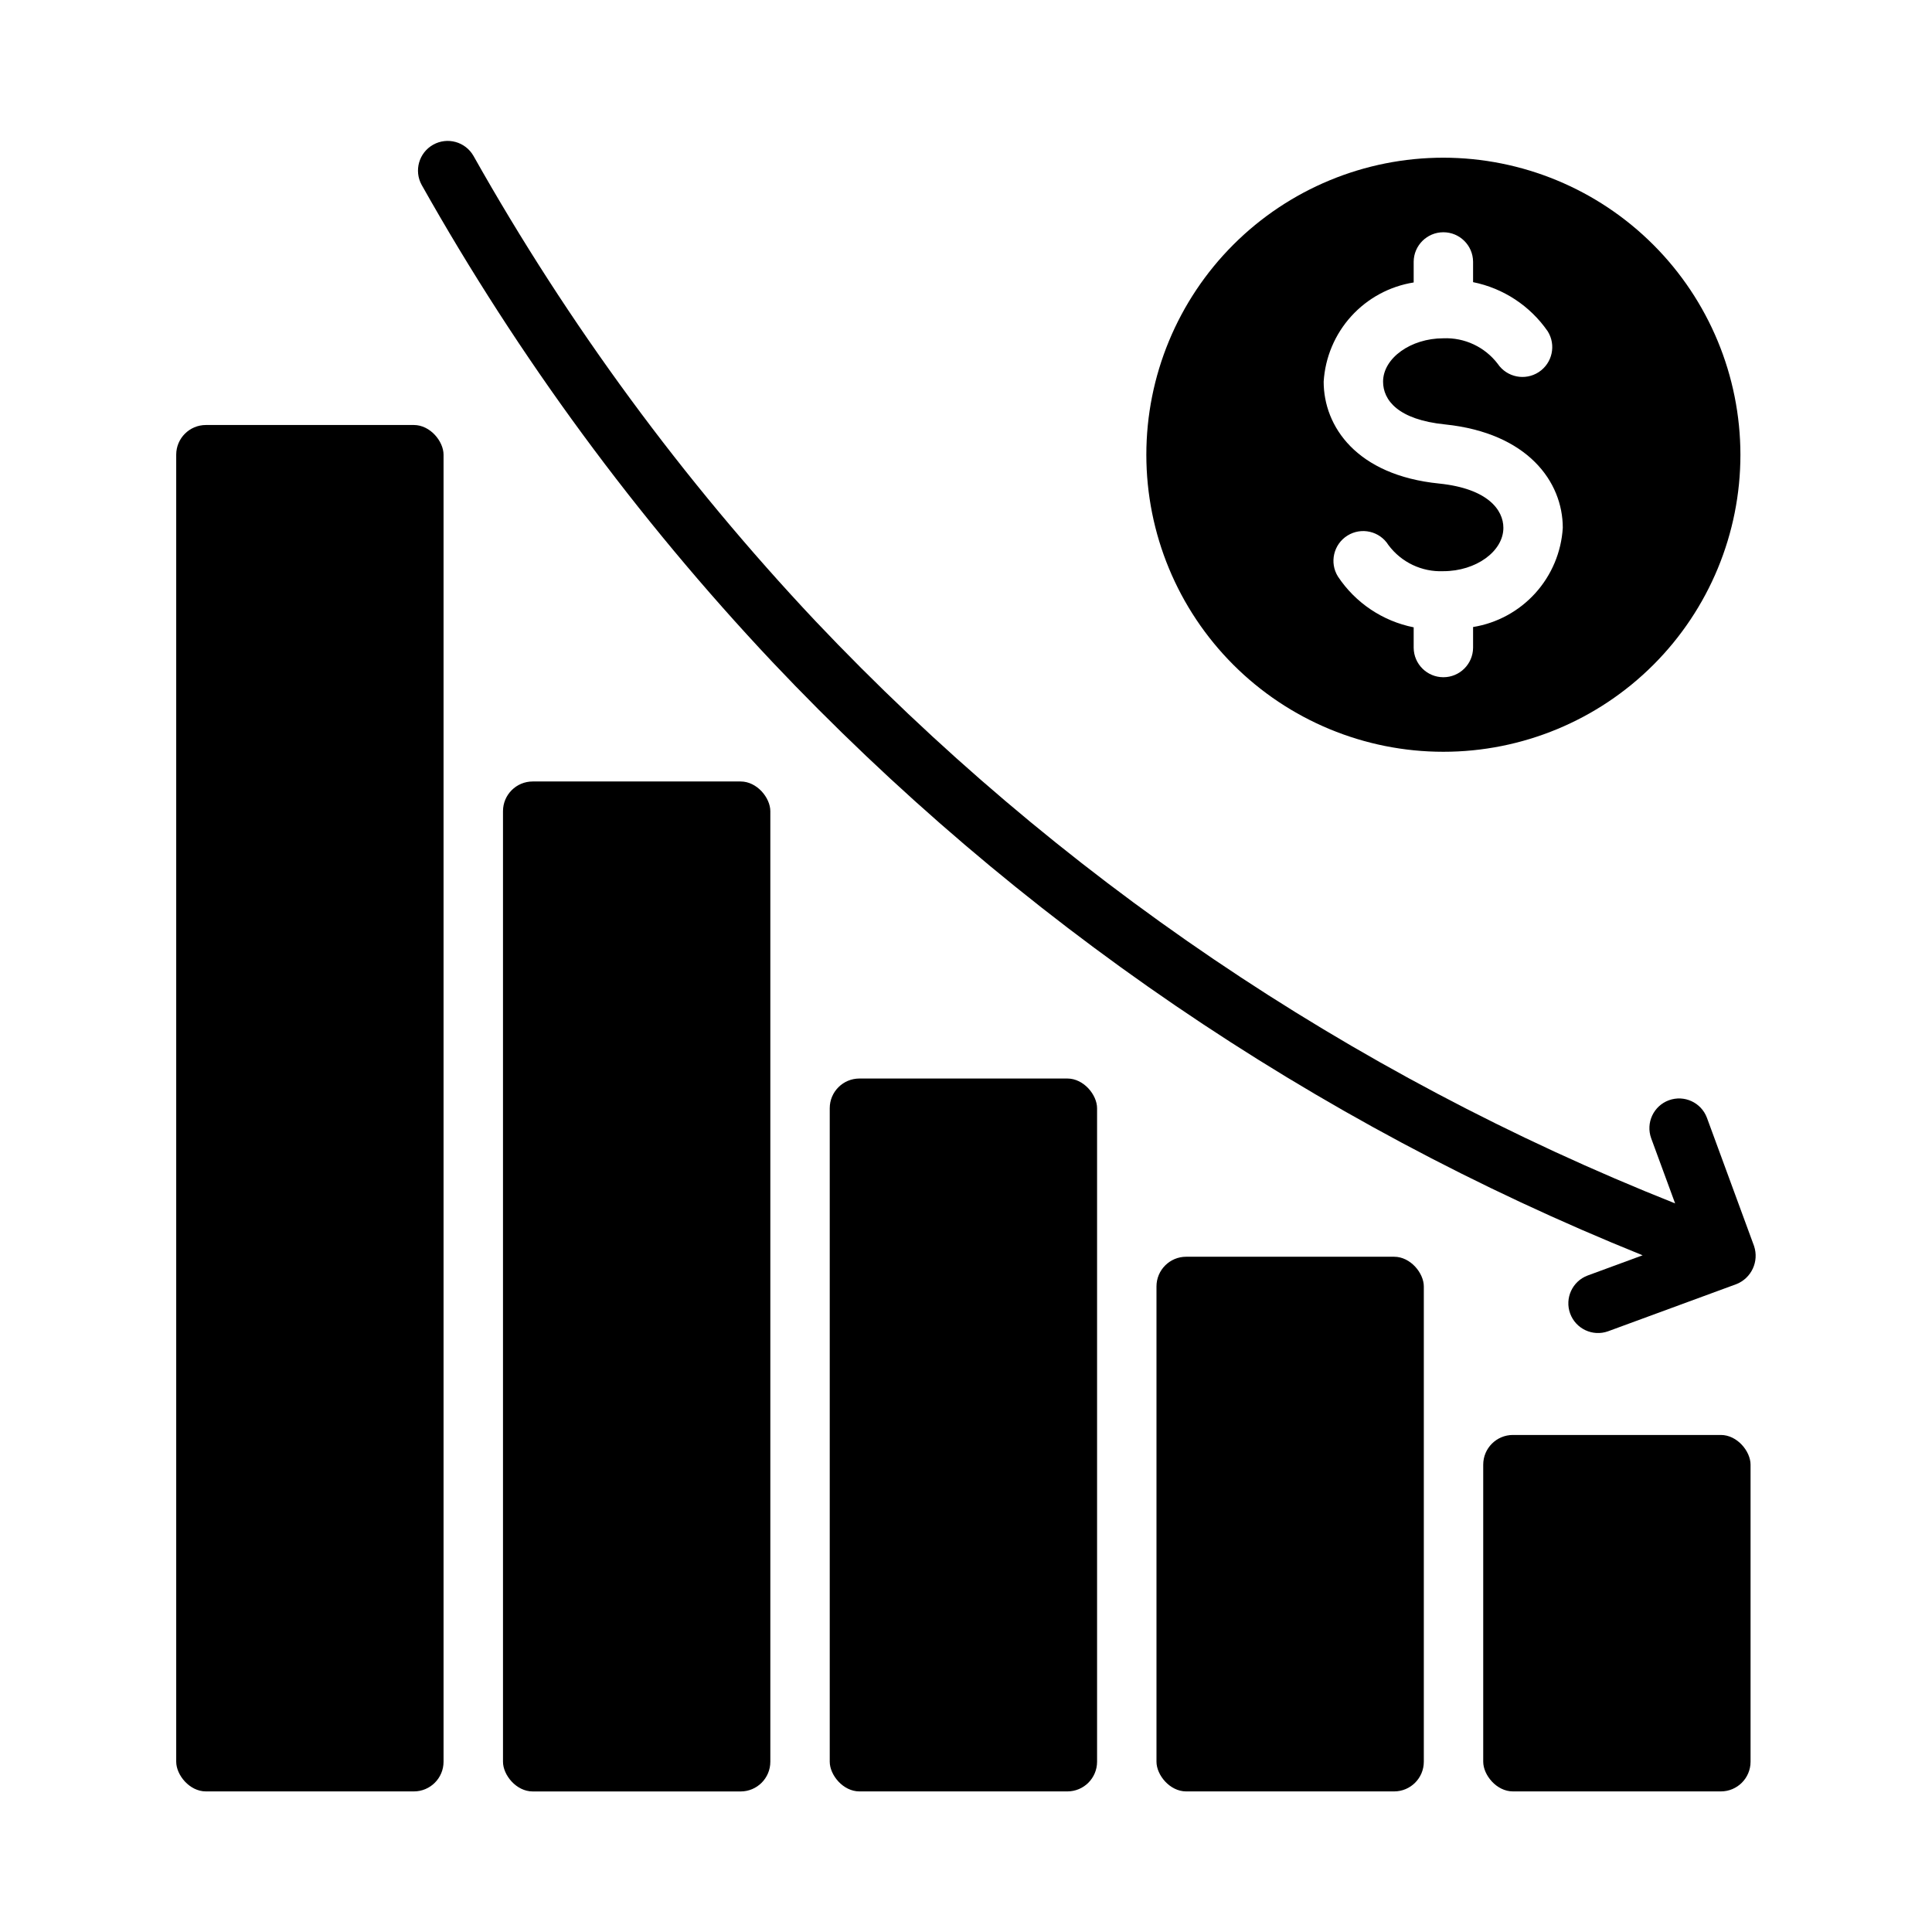 <?xml version="1.0" encoding="UTF-8"?>
<!-- Uploaded to: ICON Repo, www.iconrepo.com, Generator: ICON Repo Mixer Tools -->
<svg fill="#000000" width="800px" height="800px" version="1.1" viewBox="144 144 512 512" xmlns="http://www.w3.org/2000/svg">
 <g>
  <path d="m544.94 524.28h55.105c4.348 0 7.871 4.348 7.871 7.871v78.719c0 4.348-3.523 7.871-7.871 7.871h-55.105c-4.348 0-7.871-4.348-7.871-7.871v-78.719c0-4.348 3.523-7.871 7.871-7.871z"/>
  <path d="m458.35 477.05h55.105c4.348 0 7.871 4.348 7.871 7.871v125.95c0 4.348-3.523 7.871-7.871 7.871h-55.105c-4.348 0-7.871-4.348-7.871-7.871v-125.95c0-4.348 3.523-7.871 7.871-7.871z"/>
  <path d="m371.76 429.82h55.105c4.348 0 7.871 4.348 7.871 7.871v173.18c0 4.348-3.523 7.871-7.871 7.871h-55.105c-4.348 0-7.871-4.348-7.871-7.871v-173.18c0-4.348 3.523-7.871 7.871-7.871z"/>
  <path d="m285.17 351.1h55.105c4.348 0 7.871 4.348 7.871 7.871v251.91c0 4.348-3.523 7.871-7.871 7.871h-55.105c-4.348 0-7.871-4.348-7.871-7.871v-251.91c0-4.348 3.523-7.871 7.871-7.871z"/>
  <path d="m198.57 256.63h55.105c4.348 0 7.871 4.348 7.871 7.871v346.37c0 4.348-3.523 7.871-7.871 7.871h-55.105c-4.348 0-7.871-4.348-7.871-7.871v-346.37c0-4.348 3.523-7.871 7.871-7.871z"/>
  <path d="m608.84 474.2-12.492-33.992v0.004c-1.516-4.051-6.019-6.117-10.082-4.629-4.062 1.492-6.156 5.984-4.691 10.055l6.348 17.27-0.004 0.004c-86.262-34.27-164.02-86.938-227.83-154.34-35.086-37.273-65.516-78.664-90.617-123.27-2.152-3.754-6.926-5.066-10.691-2.945-3.769 2.125-5.117 6.887-3.023 10.668 25.727 45.727 56.914 88.152 92.875 126.35 64.668 68.434 143.36 122.09 230.68 157.29l-14.562 5.356c-4.059 1.512-6.133 6.019-4.641 10.086 1.496 4.066 5.992 6.164 10.066 4.688l33.992-12.492c3.996-1.59 6.047-6.027 4.672-10.102z"/>
  <path d="m526.51 185.79c-20.879 0-40.902 8.293-55.664 23.055-14.762 14.762-23.055 34.785-23.055 55.664s8.293 40.902 23.055 55.664c14.762 14.762 34.785 23.055 55.664 23.055 20.879 0 40.902-8.293 55.664-23.055s23.055-34.785 23.055-55.664c-0.02-20.871-8.32-40.883-23.078-55.641-14.758-14.758-34.77-23.059-55.641-23.078zm7.871 124.38v5.512-0.004c-0.043 4.316-3.555 7.793-7.871 7.793-4.316 0-7.828-3.477-7.871-7.793v-5.434 0.004c-8.215-1.641-15.438-6.484-20.074-13.465-2.297-3.691-1.164-8.547 2.527-10.852 3.688-2.301 8.547-1.18 10.855 2.508 3.406 4.582 8.859 7.176 14.562 6.93 8.66 0 15.902-5.273 15.902-11.492 0-4.723-4.094-10.391-17.004-11.73-21.965-2.203-30.621-15.191-30.621-27 0.395-6.441 2.969-12.559 7.305-17.336 4.34-4.781 10.172-7.941 16.547-8.957v-5.512c0.043-4.316 3.555-7.793 7.871-7.793 4.316 0 7.828 3.477 7.871 7.793v5.434-0.004c8.02 1.617 15.098 6.269 19.758 12.992 2.309 3.648 1.262 8.473-2.348 10.84-3.613 2.363-8.453 1.395-10.875-2.184-3.41-4.473-8.789-7-14.406-6.769-8.66 0-15.98 5.273-15.98 11.492 0 4.879 3.938 10.078 16.453 11.336 21.883 2.281 31.172 15.191 31.172 27.395v0.004c-0.391 6.43-2.957 12.535-7.277 17.312-4.32 4.777-10.137 7.945-16.496 8.977z"/>
 </g>
</svg>